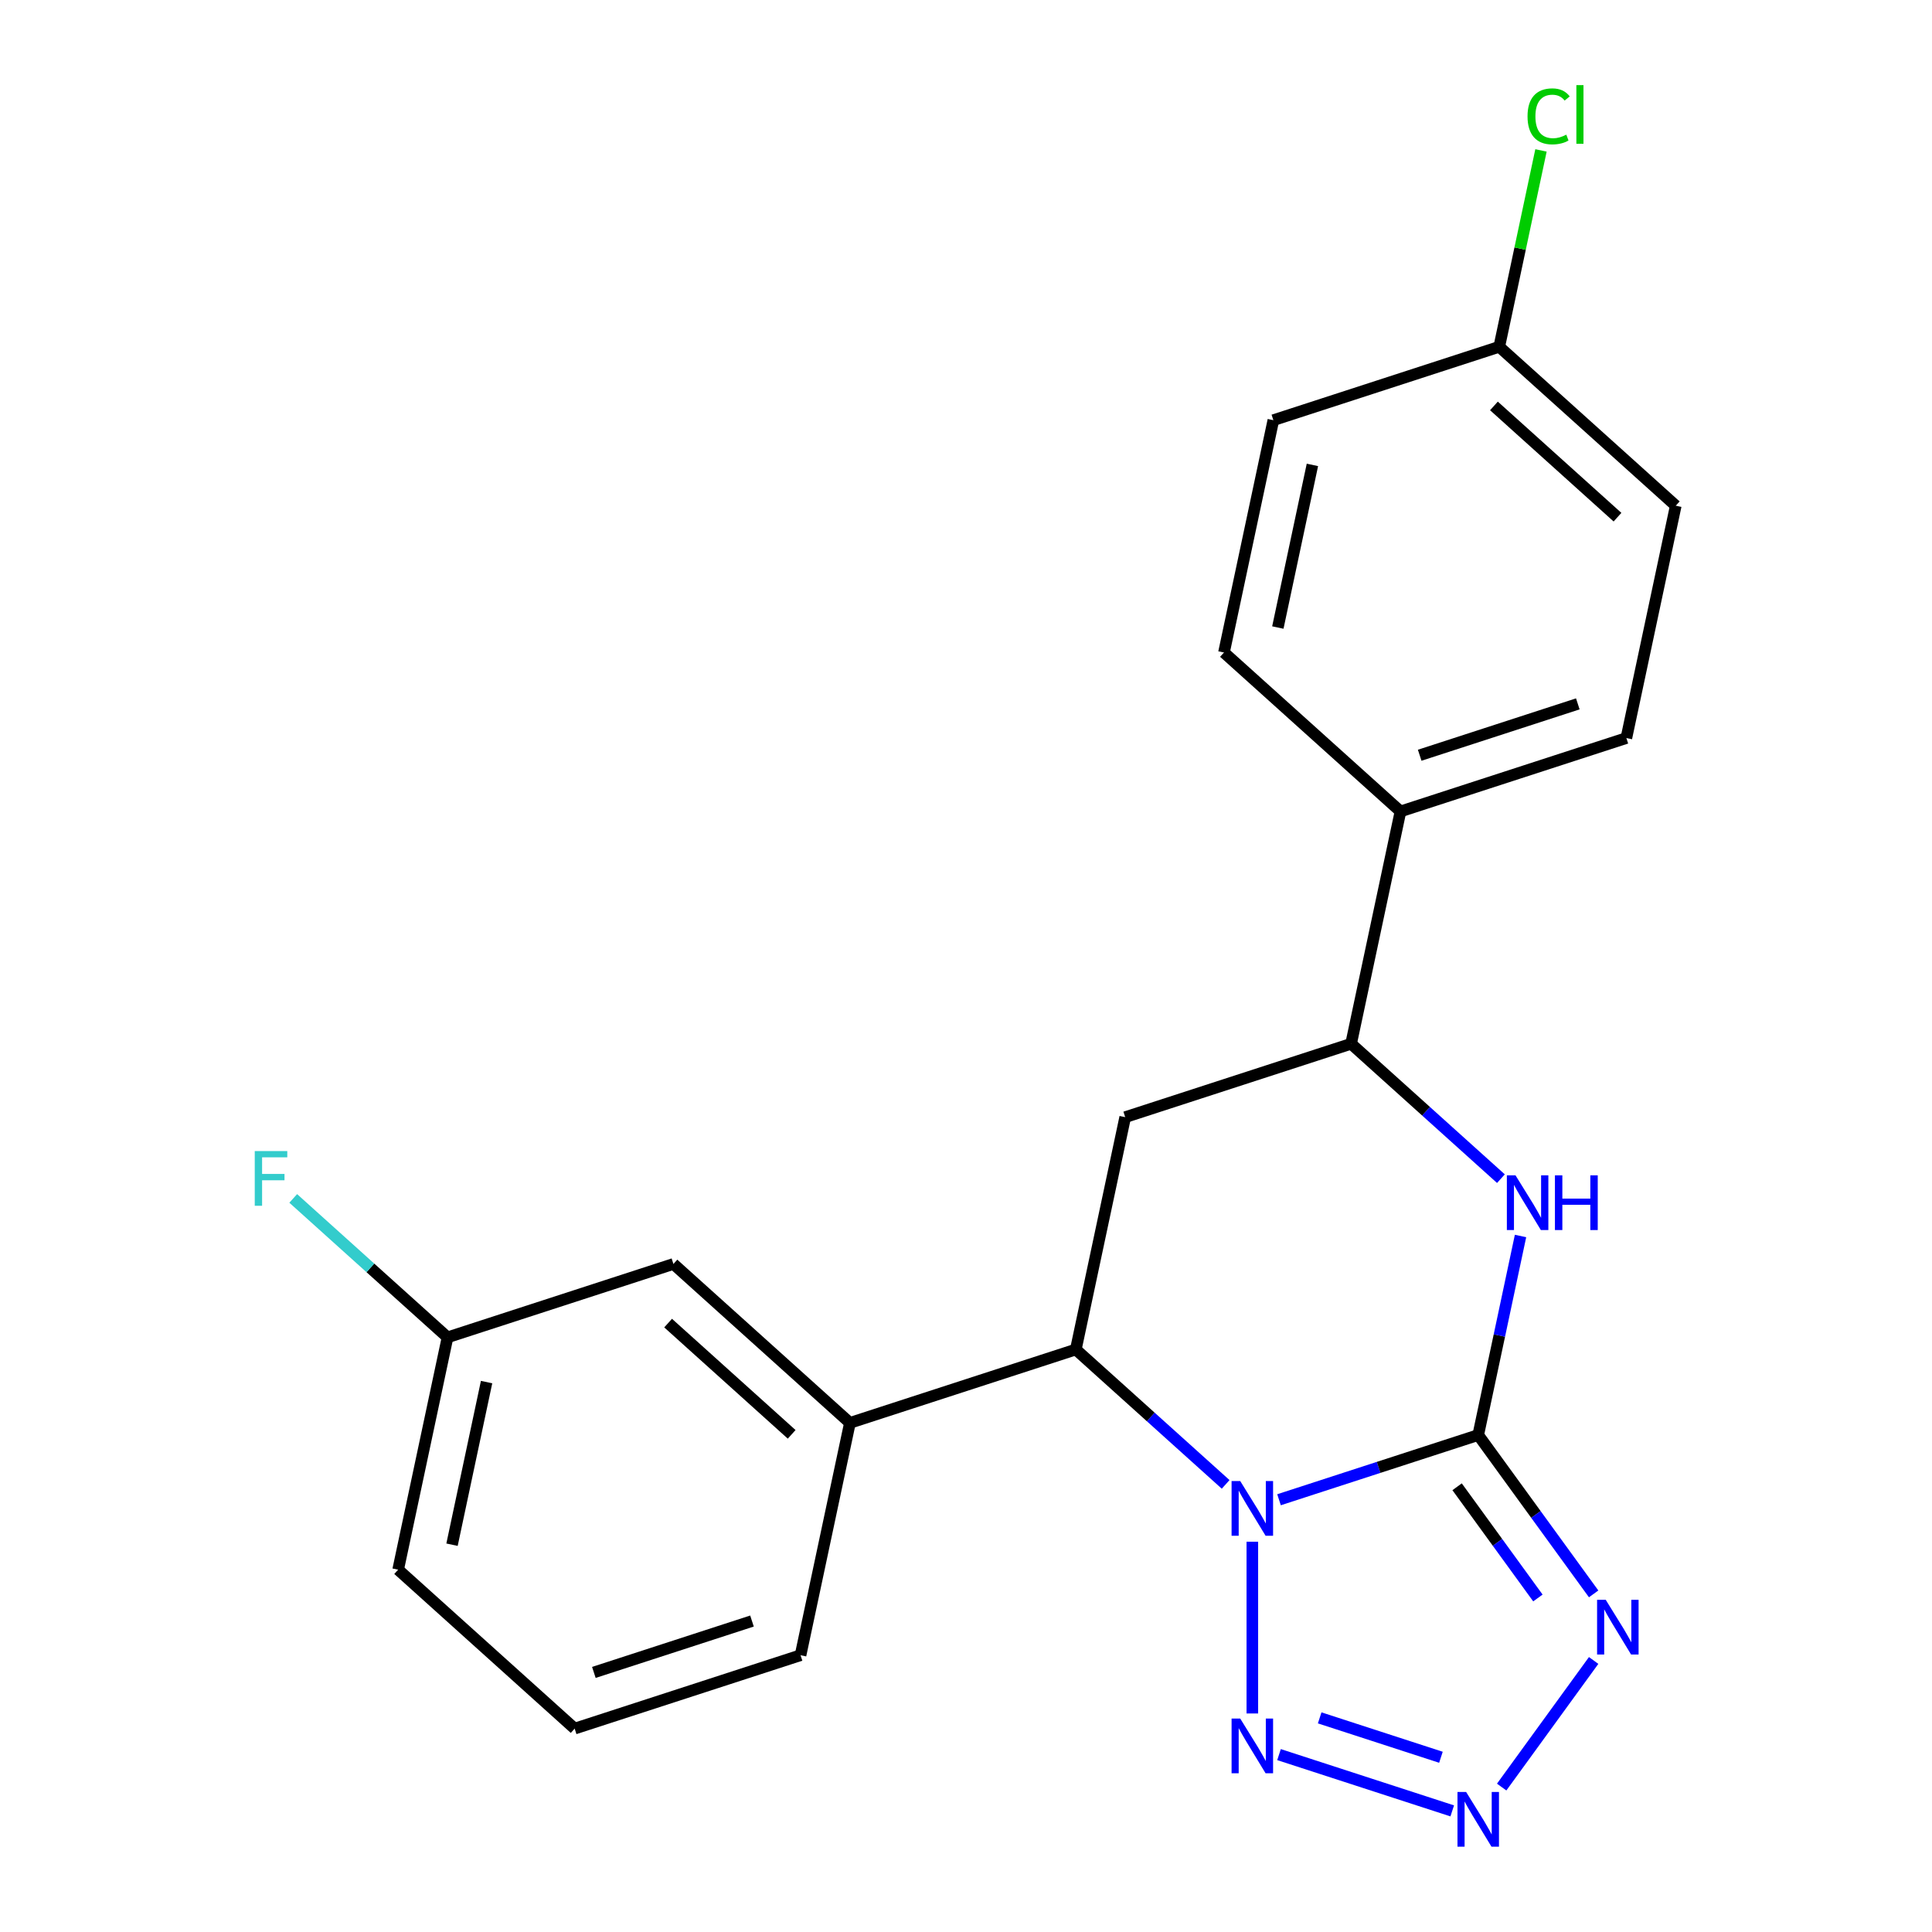 <?xml version='1.0' encoding='iso-8859-1'?>
<svg version='1.1' baseProfile='full'
              xmlns='http://www.w3.org/2000/svg'
                      xmlns:rdkit='http://www.rdkit.org/xml'
                      xmlns:xlink='http://www.w3.org/1999/xlink'
                  xml:space='preserve'
width='1000px' height='1000px' viewBox='0 0 1000 1000'>
<!-- END OF HEADER -->
<rect style='opacity:1.0;fill:#FFFFFF;stroke:none' width='1000' height='1000' x='0' y='0'> </rect>
<path class='bond-0' d='M 662.019,776.267 L 713.573,759.516' style='fill:none;fill-rule:evenodd;stroke:#0000FF;stroke-width:6px;stroke-linecap:butt;stroke-linejoin:miter;stroke-opacity:1' />
<path class='bond-0' d='M 713.573,759.516 L 765.127,742.765' style='fill:none;fill-rule:evenodd;stroke:#000000;stroke-width:6px;stroke-linecap:butt;stroke-linejoin:miter;stroke-opacity:1' />
<path class='bond-2' d='M 648.206,797.988 L 648.206,886.891' style='fill:none;fill-rule:evenodd;stroke:#0000FF;stroke-width:6px;stroke-linecap:butt;stroke-linejoin:miter;stroke-opacity:1' />
<path class='bond-5' d='M 634.392,768.317 L 595.618,733.405' style='fill:none;fill-rule:evenodd;stroke:#0000FF;stroke-width:6px;stroke-linecap:butt;stroke-linejoin:miter;stroke-opacity:1' />
<path class='bond-5' d='M 595.618,733.405 L 556.845,698.493' style='fill:none;fill-rule:evenodd;stroke:#000000;stroke-width:6px;stroke-linecap:butt;stroke-linejoin:miter;stroke-opacity:1' />
<path class='bond-1' d='M 765.127,742.765 L 794.997,783.878' style='fill:none;fill-rule:evenodd;stroke:#000000;stroke-width:6px;stroke-linecap:butt;stroke-linejoin:miter;stroke-opacity:1' />
<path class='bond-1' d='M 794.997,783.878 L 824.868,824.991' style='fill:none;fill-rule:evenodd;stroke:#0000FF;stroke-width:6px;stroke-linecap:butt;stroke-linejoin:miter;stroke-opacity:1' />
<path class='bond-1' d='M 754.196,769.551 L 775.106,798.33' style='fill:none;fill-rule:evenodd;stroke:#000000;stroke-width:6px;stroke-linecap:butt;stroke-linejoin:miter;stroke-opacity:1' />
<path class='bond-1' d='M 775.106,798.33 L 796.015,827.109' style='fill:none;fill-rule:evenodd;stroke:#0000FF;stroke-width:6px;stroke-linecap:butt;stroke-linejoin:miter;stroke-opacity:1' />
<path class='bond-4' d='M 765.127,742.765 L 776.076,691.256' style='fill:none;fill-rule:evenodd;stroke:#000000;stroke-width:6px;stroke-linecap:butt;stroke-linejoin:miter;stroke-opacity:1' />
<path class='bond-4' d='M 776.076,691.256 L 787.024,639.746' style='fill:none;fill-rule:evenodd;stroke:#0000FF;stroke-width:6px;stroke-linecap:butt;stroke-linejoin:miter;stroke-opacity:1' />
<path class='bond-22' d='M 824.868,859.458 L 777.261,924.983' style='fill:none;fill-rule:evenodd;stroke:#0000FF;stroke-width:6px;stroke-linecap:butt;stroke-linejoin:miter;stroke-opacity:1' />
<path class='bond-3' d='M 662.019,908.182 L 751.677,937.313' style='fill:none;fill-rule:evenodd;stroke:#0000FF;stroke-width:6px;stroke-linecap:butt;stroke-linejoin:miter;stroke-opacity:1' />
<path class='bond-3' d='M 683.066,889.167 L 745.826,909.559' style='fill:none;fill-rule:evenodd;stroke:#0000FF;stroke-width:6px;stroke-linecap:butt;stroke-linejoin:miter;stroke-opacity:1' />
<path class='bond-23' d='M 776.874,610.075 L 738.1,575.163' style='fill:none;fill-rule:evenodd;stroke:#0000FF;stroke-width:6px;stroke-linecap:butt;stroke-linejoin:miter;stroke-opacity:1' />
<path class='bond-23' d='M 738.1,575.163 L 699.326,540.251' style='fill:none;fill-rule:evenodd;stroke:#000000;stroke-width:6px;stroke-linecap:butt;stroke-linejoin:miter;stroke-opacity:1' />
<path class='bond-6' d='M 556.845,698.493 L 582.405,578.241' style='fill:none;fill-rule:evenodd;stroke:#000000;stroke-width:6px;stroke-linecap:butt;stroke-linejoin:miter;stroke-opacity:1' />
<path class='bond-8' d='M 556.845,698.493 L 439.923,736.483' style='fill:none;fill-rule:evenodd;stroke:#000000;stroke-width:6px;stroke-linecap:butt;stroke-linejoin:miter;stroke-opacity:1' />
<path class='bond-7' d='M 582.405,578.241 L 699.326,540.251' style='fill:none;fill-rule:evenodd;stroke:#000000;stroke-width:6px;stroke-linecap:butt;stroke-linejoin:miter;stroke-opacity:1' />
<path class='bond-9' d='M 699.326,540.251 L 724.887,419.999' style='fill:none;fill-rule:evenodd;stroke:#000000;stroke-width:6px;stroke-linecap:butt;stroke-linejoin:miter;stroke-opacity:1' />
<path class='bond-10' d='M 439.923,736.483 L 348.562,654.221' style='fill:none;fill-rule:evenodd;stroke:#000000;stroke-width:6px;stroke-linecap:butt;stroke-linejoin:miter;stroke-opacity:1' />
<path class='bond-10' d='M 409.767,742.416 L 345.814,684.833' style='fill:none;fill-rule:evenodd;stroke:#000000;stroke-width:6px;stroke-linecap:butt;stroke-linejoin:miter;stroke-opacity:1' />
<path class='bond-19' d='M 439.923,736.483 L 414.363,856.735' style='fill:none;fill-rule:evenodd;stroke:#000000;stroke-width:6px;stroke-linecap:butt;stroke-linejoin:miter;stroke-opacity:1' />
<path class='bond-11' d='M 724.887,419.999 L 841.808,382.009' style='fill:none;fill-rule:evenodd;stroke:#000000;stroke-width:6px;stroke-linecap:butt;stroke-linejoin:miter;stroke-opacity:1' />
<path class='bond-11' d='M 734.827,390.916 L 816.672,364.323' style='fill:none;fill-rule:evenodd;stroke:#000000;stroke-width:6px;stroke-linecap:butt;stroke-linejoin:miter;stroke-opacity:1' />
<path class='bond-12' d='M 724.887,419.999 L 633.526,337.737' style='fill:none;fill-rule:evenodd;stroke:#000000;stroke-width:6px;stroke-linecap:butt;stroke-linejoin:miter;stroke-opacity:1' />
<path class='bond-13' d='M 348.562,654.221 L 231.641,692.211' style='fill:none;fill-rule:evenodd;stroke:#000000;stroke-width:6px;stroke-linecap:butt;stroke-linejoin:miter;stroke-opacity:1' />
<path class='bond-16' d='M 841.808,382.009 L 867.369,261.757' style='fill:none;fill-rule:evenodd;stroke:#000000;stroke-width:6px;stroke-linecap:butt;stroke-linejoin:miter;stroke-opacity:1' />
<path class='bond-15' d='M 633.526,337.737 L 659.086,217.485' style='fill:none;fill-rule:evenodd;stroke:#000000;stroke-width:6px;stroke-linecap:butt;stroke-linejoin:miter;stroke-opacity:1' />
<path class='bond-15' d='M 661.41,324.811 L 679.302,240.635' style='fill:none;fill-rule:evenodd;stroke:#000000;stroke-width:6px;stroke-linecap:butt;stroke-linejoin:miter;stroke-opacity:1' />
<path class='bond-17' d='M 231.641,692.211 L 191.707,656.255' style='fill:none;fill-rule:evenodd;stroke:#000000;stroke-width:6px;stroke-linecap:butt;stroke-linejoin:miter;stroke-opacity:1' />
<path class='bond-17' d='M 191.707,656.255 L 151.773,620.298' style='fill:none;fill-rule:evenodd;stroke:#33CCCC;stroke-width:6px;stroke-linecap:butt;stroke-linejoin:miter;stroke-opacity:1' />
<path class='bond-24' d='M 231.641,692.211 L 206.08,812.463' style='fill:none;fill-rule:evenodd;stroke:#000000;stroke-width:6px;stroke-linecap:butt;stroke-linejoin:miter;stroke-opacity:1' />
<path class='bond-24' d='M 251.857,715.361 L 233.965,799.538' style='fill:none;fill-rule:evenodd;stroke:#000000;stroke-width:6px;stroke-linecap:butt;stroke-linejoin:miter;stroke-opacity:1' />
<path class='bond-14' d='M 776.007,179.495 L 659.086,217.485' style='fill:none;fill-rule:evenodd;stroke:#000000;stroke-width:6px;stroke-linecap:butt;stroke-linejoin:miter;stroke-opacity:1' />
<path class='bond-18' d='M 776.007,179.495 L 786.809,128.676' style='fill:none;fill-rule:evenodd;stroke:#000000;stroke-width:6px;stroke-linecap:butt;stroke-linejoin:miter;stroke-opacity:1' />
<path class='bond-18' d='M 786.809,128.676 L 797.611,77.856' style='fill:none;fill-rule:evenodd;stroke:#00CC00;stroke-width:6px;stroke-linecap:butt;stroke-linejoin:miter;stroke-opacity:1' />
<path class='bond-25' d='M 776.007,179.495 L 867.369,261.757' style='fill:none;fill-rule:evenodd;stroke:#000000;stroke-width:6px;stroke-linecap:butt;stroke-linejoin:miter;stroke-opacity:1' />
<path class='bond-25' d='M 773.259,210.107 L 837.212,267.69' style='fill:none;fill-rule:evenodd;stroke:#000000;stroke-width:6px;stroke-linecap:butt;stroke-linejoin:miter;stroke-opacity:1' />
<path class='bond-20' d='M 414.363,856.735 L 297.441,894.725' style='fill:none;fill-rule:evenodd;stroke:#000000;stroke-width:6px;stroke-linecap:butt;stroke-linejoin:miter;stroke-opacity:1' />
<path class='bond-20' d='M 389.227,839.049 L 307.382,865.642' style='fill:none;fill-rule:evenodd;stroke:#000000;stroke-width:6px;stroke-linecap:butt;stroke-linejoin:miter;stroke-opacity:1' />
<path class='bond-21' d='M 297.441,894.725 L 206.08,812.463' style='fill:none;fill-rule:evenodd;stroke:#000000;stroke-width:6px;stroke-linecap:butt;stroke-linejoin:miter;stroke-opacity:1' />
<path  class='atom-0' d='M 641.946 766.595
L 651.226 781.595
Q 652.146 783.075, 653.626 785.755
Q 655.106 788.435, 655.186 788.595
L 655.186 766.595
L 658.946 766.595
L 658.946 794.915
L 655.066 794.915
L 645.106 778.515
Q 643.946 776.595, 642.706 774.395
Q 641.506 772.195, 641.146 771.515
L 641.146 794.915
L 637.466 794.915
L 637.466 766.595
L 641.946 766.595
' fill='#0000FF'/>
<path  class='atom-2' d='M 831.129 828.064
L 840.409 843.064
Q 841.329 844.544, 842.809 847.224
Q 844.289 849.904, 844.369 850.064
L 844.369 828.064
L 848.129 828.064
L 848.129 856.384
L 844.249 856.384
L 834.289 839.984
Q 833.129 838.064, 831.889 835.864
Q 830.689 833.664, 830.329 832.984
L 830.329 856.384
L 826.649 856.384
L 826.649 828.064
L 831.129 828.064
' fill='#0000FF'/>
<path  class='atom-3' d='M 641.946 889.533
L 651.226 904.533
Q 652.146 906.013, 653.626 908.693
Q 655.106 911.373, 655.186 911.533
L 655.186 889.533
L 658.946 889.533
L 658.946 917.853
L 655.066 917.853
L 645.106 901.453
Q 643.946 899.533, 642.706 897.333
Q 641.506 895.133, 641.146 894.453
L 641.146 917.853
L 637.466 917.853
L 637.466 889.533
L 641.946 889.533
' fill='#0000FF'/>
<path  class='atom-4' d='M 758.867 927.523
L 768.147 942.523
Q 769.067 944.003, 770.547 946.683
Q 772.027 949.363, 772.107 949.523
L 772.107 927.523
L 775.867 927.523
L 775.867 955.843
L 771.987 955.843
L 762.027 939.443
Q 760.867 937.523, 759.627 935.323
Q 758.427 933.123, 758.067 932.443
L 758.067 955.843
L 754.387 955.843
L 754.387 927.523
L 758.867 927.523
' fill='#0000FF'/>
<path  class='atom-5' d='M 784.428 608.353
L 793.708 623.353
Q 794.628 624.833, 796.108 627.513
Q 797.588 630.193, 797.668 630.353
L 797.668 608.353
L 801.428 608.353
L 801.428 636.673
L 797.548 636.673
L 787.588 620.273
Q 786.428 618.353, 785.188 616.153
Q 783.988 613.953, 783.628 613.273
L 783.628 636.673
L 779.948 636.673
L 779.948 608.353
L 784.428 608.353
' fill='#0000FF'/>
<path  class='atom-5' d='M 804.828 608.353
L 808.668 608.353
L 808.668 620.393
L 823.148 620.393
L 823.148 608.353
L 826.988 608.353
L 826.988 636.673
L 823.148 636.673
L 823.148 623.593
L 808.668 623.593
L 808.668 636.673
L 804.828 636.673
L 804.828 608.353
' fill='#0000FF'/>
<path  class='atom-18' d='M 131.86 595.789
L 148.7 595.789
L 148.7 599.029
L 135.66 599.029
L 135.66 607.629
L 147.26 607.629
L 147.26 610.909
L 135.66 610.909
L 135.66 624.109
L 131.86 624.109
L 131.86 595.789
' fill='#33CCCC'/>
<path  class='atom-19' d='M 790.648 60.223
Q 790.648 53.183, 793.928 49.503
Q 797.248 45.783, 803.528 45.783
Q 809.368 45.783, 812.488 49.903
L 809.848 52.063
Q 807.568 49.063, 803.528 49.063
Q 799.248 49.063, 796.968 51.943
Q 794.728 54.783, 794.728 60.223
Q 794.728 65.823, 797.048 68.703
Q 799.408 71.583, 803.968 71.583
Q 807.088 71.583, 810.728 69.703
L 811.848 72.703
Q 810.368 73.663, 808.128 74.223
Q 805.888 74.783, 803.408 74.783
Q 797.248 74.783, 793.928 71.023
Q 790.648 67.263, 790.648 60.223
' fill='#00CC00'/>
<path  class='atom-19' d='M 815.928 44.063
L 819.608 44.063
L 819.608 74.423
L 815.928 74.423
L 815.928 44.063
' fill='#00CC00'/>
</svg>

